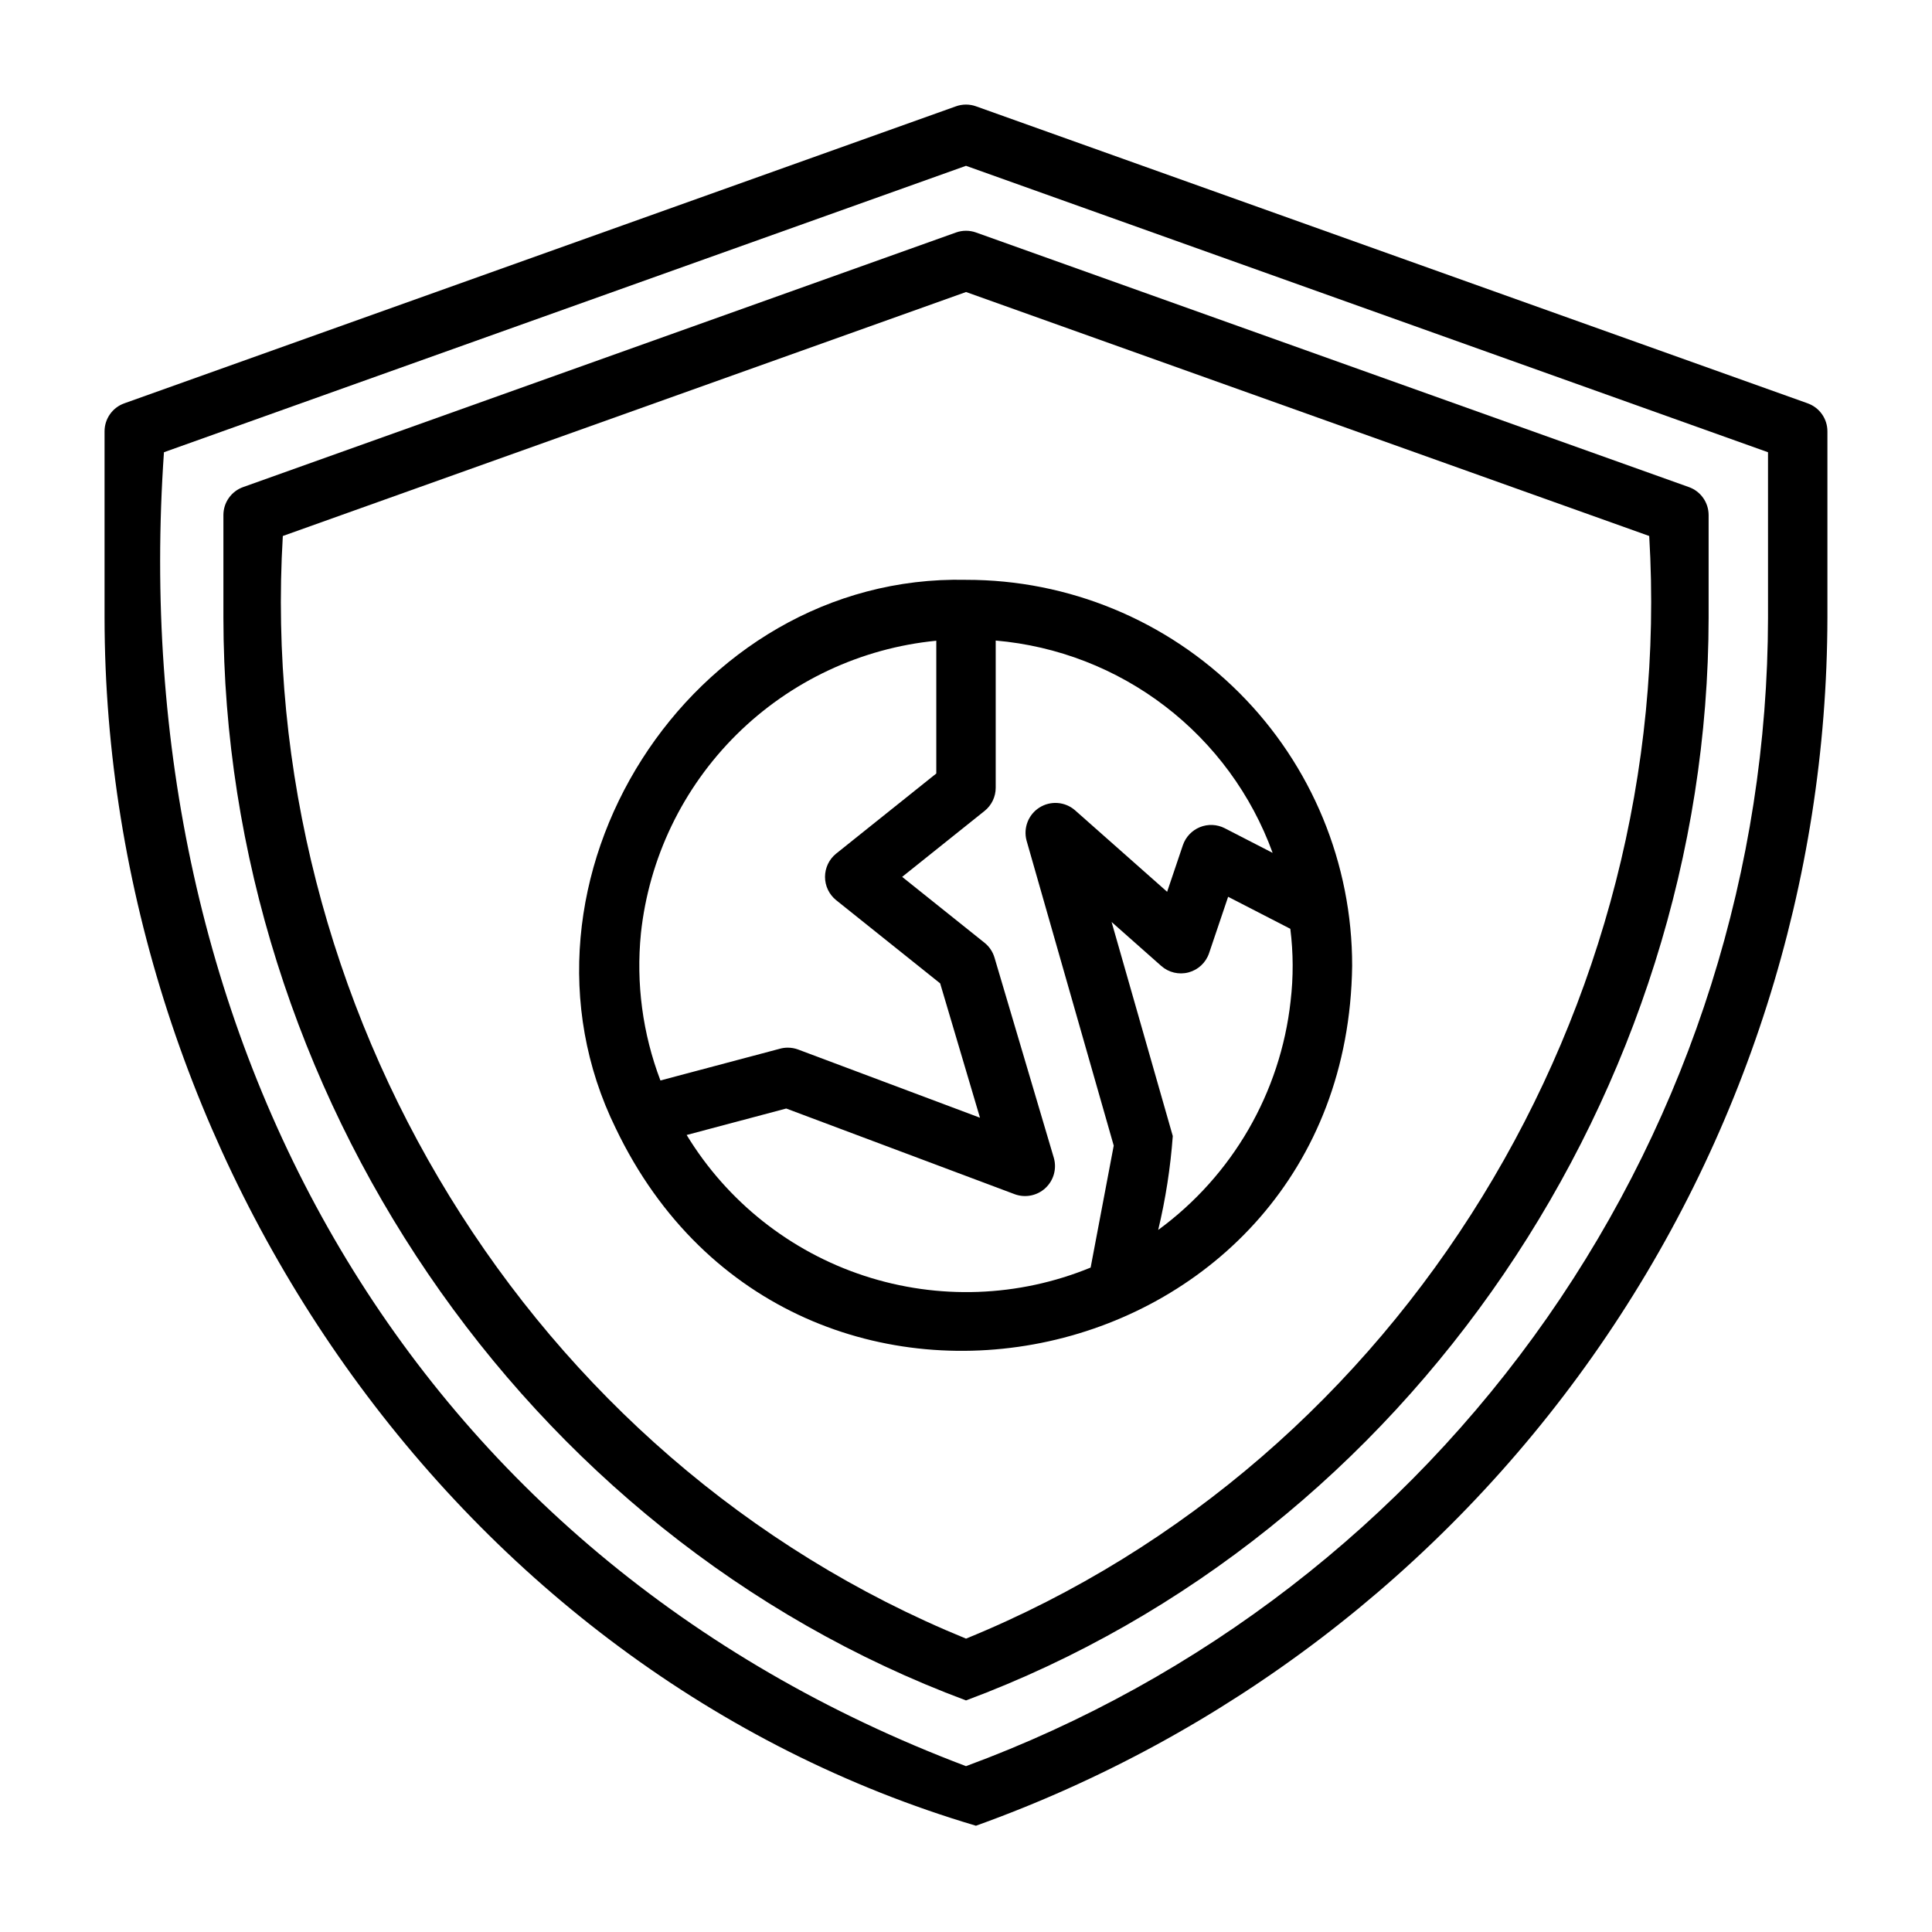<?xml version="1.0" encoding="UTF-8"?>
<!-- Uploaded to: SVG Find, www.svgrepo.com, Generator: SVG Find Mixer Tools -->
<svg fill="#000000" width="800px" height="800px" version="1.1" viewBox="144 144 512 512" xmlns="http://www.w3.org/2000/svg">
 <g>
  <path d="m623.06 250.89-220.42-78.719h0.004c-1.711-0.609-3.578-0.609-5.289 0l-220.42 78.719c-3.133 1.117-5.227 4.086-5.227 7.414v49.344c0.094 142.77 93.059 279.37 230.93 320.19 65.98-23.676 123.05-67.125 163.43-124.43 40.383-57.301 62.105-125.66 62.215-195.76v-49.344c0-3.328-2.094-6.297-5.231-7.414zm-10.516 56.758c-0.102 66.371-20.527 131.12-58.523 185.54-37.996 54.418-91.746 95.898-154.02 118.86-147.95-55.879-223.31-193.33-212.55-348.2l212.55-75.906 212.54 75.906z"/>
  <path d="m397.36 205.61-188.93 67.473c-3.133 1.117-5.227 4.086-5.227 7.414v27.152c0.082 125.16 79.082 243.12 196.8 286.98 117.72-43.863 196.71-161.81 196.8-286.98v-27.152c-0.004-3.328-2.094-6.297-5.231-7.414l-188.93-67.473h0.004c-1.711-0.609-3.578-0.609-5.289 0zm183.7 80.434c7.414 124.59-64.977 244.8-181.05 292.21-116.08-47.414-188.47-167.62-181.06-292.21l181.06-64.656z"/>
  <path d="m400 297.66c-73.086-1.617-124.94 79.93-92.816 145.37 47.254 98.594 193.66 66.242 195.15-43.031 0.039-27.156-10.727-53.211-29.93-72.41-19.199-19.199-45.254-29.969-72.406-29.926zm-86.156 93.73c2.133-19.965 11.086-38.582 25.348-52.715 14.258-14.133 32.953-22.918 52.934-24.875v35.184l-26.566 21.254c-1.848 1.504-2.922 3.762-2.922 6.148 0 2.383 1.074 4.641 2.922 6.144l27.59 22.07 10.555 35.609-48.168-18.066v-0.004c-0.887-0.328-1.824-0.496-2.769-0.496-0.684 0-1.363 0.086-2.019 0.262l-31.73 8.43c-4.723-12.406-6.492-25.738-5.172-38.945zm12.129 53.391 26.387-7.012 60.613 22.734c2.793 1 5.914 0.359 8.086-1.664s3.031-5.09 2.231-7.945l-15.742-53.137c-0.461-1.539-1.375-2.902-2.629-3.91l-21.84-17.469 21.84-17.469c1.867-1.496 2.953-3.758 2.953-6.148v-39.008c16.324 1.41 31.902 7.453 44.906 17.422s22.887 23.445 28.484 38.844l-12.715-6.543c-2.039-1.035-4.43-1.137-6.551-0.277-2.117 0.859-3.766 2.594-4.512 4.758l-4.18 12.375-24.469-21.656c-2.637-2.25-6.43-2.523-9.363-0.676-2.93 1.848-4.32 5.387-3.43 8.734l23.109 80.863-6.121 32.324v-0.004c-19.105 7.848-40.387 8.617-60.012 2.176s-36.309-19.672-47.047-37.316zm160.05-35.465c-2.684 24.234-15.41 46.23-35.086 60.629 1.957-8.176 3.25-16.496 3.863-24.883l-16.215-56.727 13.16 11.652c1.973 1.746 4.691 2.387 7.242 1.707 2.547-0.68 4.586-2.59 5.43-5.086l5.051-14.949 16.48 8.484c0.805 6.363 0.828 12.801 0.074 19.172z"/>
 </g>
</svg>